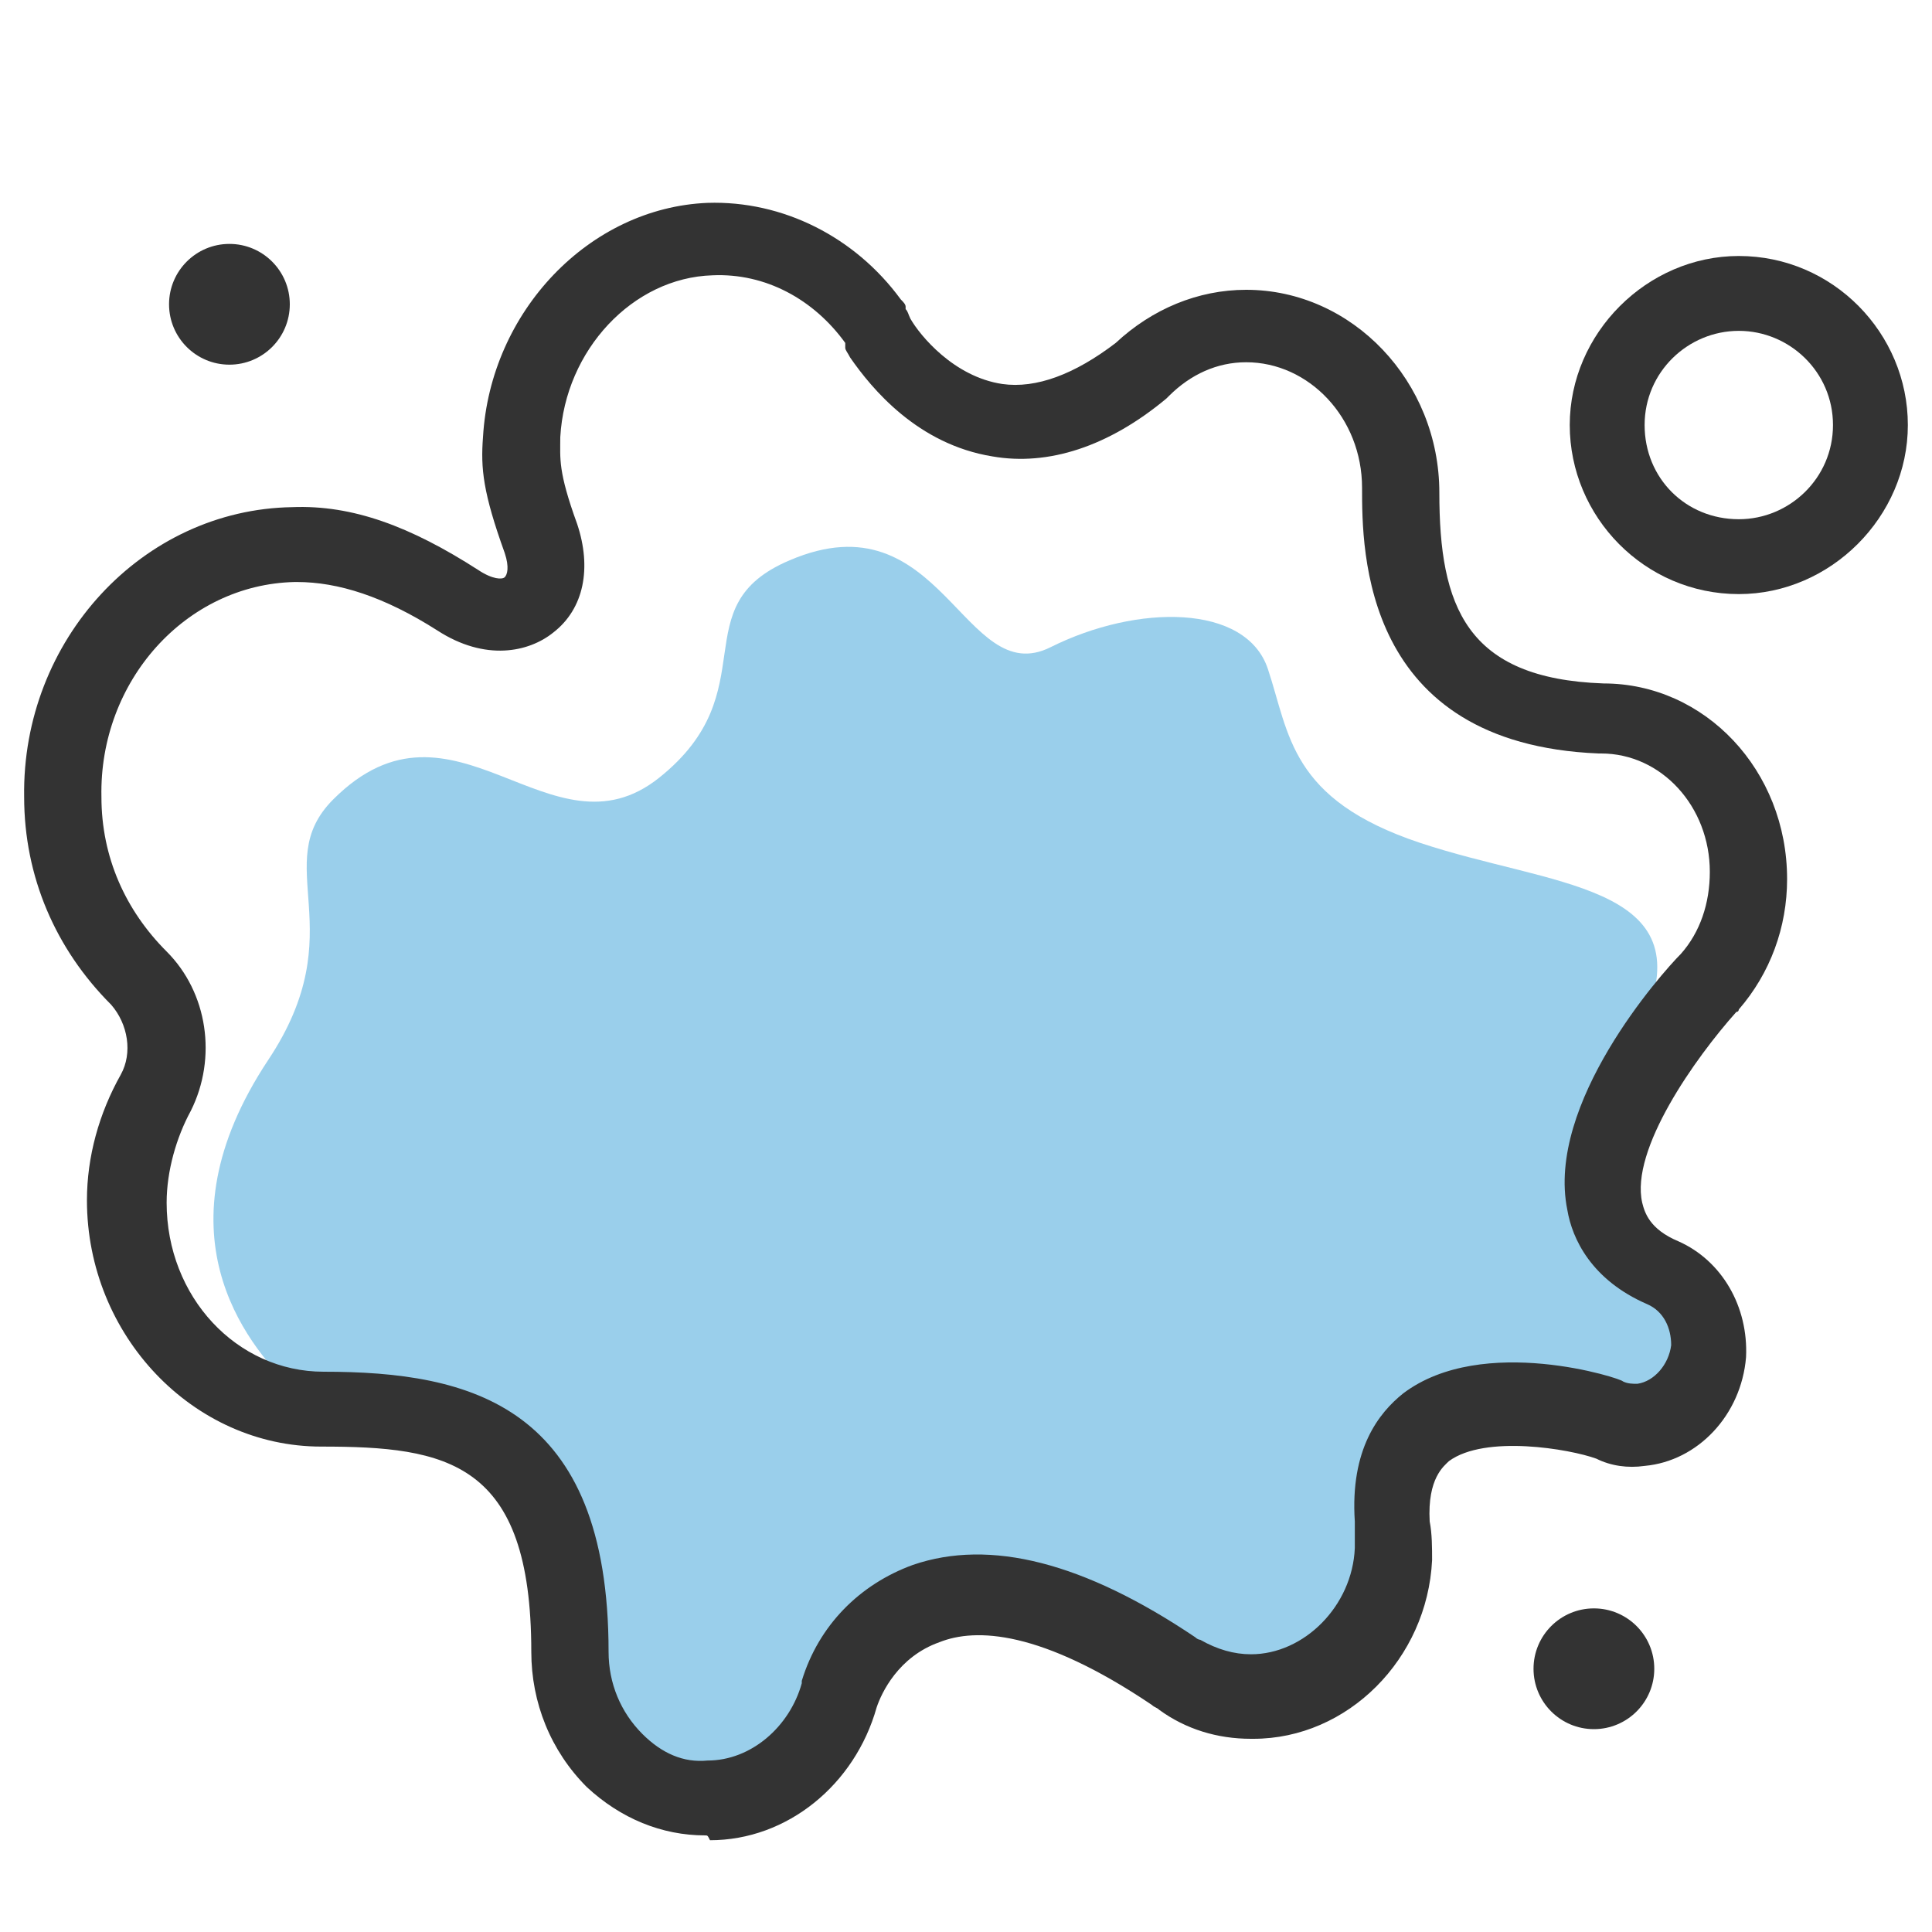 <?xml version="1.0" encoding="UTF-8"?> <!-- Generator: Adobe Illustrator 22.0.0, SVG Export Plug-In . SVG Version: 6.00 Build 0) --> <svg xmlns="http://www.w3.org/2000/svg" xmlns:xlink="http://www.w3.org/1999/xlink" id="Слой_1" x="0px" y="0px" viewBox="0 0 80 80" style="enable-background:new 0 0 80 80;" xml:space="preserve"> <style type="text/css"> .st0{opacity:0.5;fill:#37A0D9;} .st1{fill:#333333;} </style> <g> <path class="st0" d="M25.5,72.7c0,0-2.7-13.5-6.3-14.4c-3.6-0.9-5.4,0.9-7.2-0.9c-1.8-1.8-5.6-6.4-0.9-13.5c3.6-5.4,0-8.1,2.7-10.8 c5-5,9,2.7,13.5-0.9s0.9-7.1,5.4-9c6.3-2.7,7.2,5.4,10.8,3.6c3.6-1.8,8.1-1.8,9,0.9s0.9,5.4,6.3,7.2s11.5,1.7,9.4,7.1 c-2.2,5.5-2.2,7.2-2.2,7.2l4.5,5.4l-1.8,3.6h-8.1l-2.7,2.7l-0.9,5.4l-3.6,3.6L48,69.2l-6.3-4.5l-4.5,1.8l-3.6,6.3L30,74.5 L25.5,72.7z"></path> <circle class="st1" cx="9.5" cy="12.6" r="2.5"></circle> <circle class="st1" cx="66" cy="69.1" r="2.5"></circle> <path class="st1" d="M72,24.6c-3.9,0-7-3.2-7-7s3.2-7,7-7c3.9,0,7,3.2,7,7S75.8,24.6,72,24.6z M72,13.7c-2.1,0-3.9,1.7-3.9,3.9 s1.7,3.9,3.9,3.9c2.1,0,3.9-1.7,3.9-3.9S74.1,13.7,72,13.7z"></path> <path class="st1" d="M29.2,76c-1.8,0-3.5-0.7-4.9-2c-1.5-1.5-2.3-3.5-2.3-5.6c0-7.9-3.5-8.5-8.7-8.5c-5.3,0-9.7-4.6-9.7-10.2 c0-1.8,0.5-3.6,1.4-5.2c0.5-0.9,0.3-2.1-0.4-2.9C2.3,39.3,1,36.3,1,33c-0.1-6.5,4.9-11.9,11.1-12c2.5-0.1,4.9,0.8,7.7,2.6 c0.6,0.4,1,0.4,1.1,0.3c0.1-0.1,0.2-0.4,0-1c-0.9-2.5-1-3.5-0.9-4.8c0.3-5.2,4.4-9.5,9.3-9.7c3.1-0.1,6.1,1.4,8,4 c0.1,0.1,0.2,0.2,0.2,0.3l0,0.1c0.1,0.1,0.1,0.2,0.2,0.4c0.4,0.7,1.8,2.4,3.8,2.7c1.4,0.2,3-0.4,4.7-1.7c1.5-1.4,3.4-2.2,5.4-2.2 c4.4,0,8,3.8,8,8.4c0,4.7,1.1,7.7,6.8,7.9c4.2,0,7.6,3.6,7.6,8.1c0,2-0.7,3.9-2,5.4c0,0,0,0.1-0.1,0.1c-1.7,1.9-4.4,5.7-3.9,7.9 c0.1,0.4,0.3,1.1,1.5,1.6c1.8,0.8,2.9,2.7,2.8,4.8c-0.2,2.4-2,4.3-4.2,4.5c-0.7,0.1-1.4,0-2-0.3c-1.1-0.4-4.6-1-6.1,0.1 c-0.2,0.2-0.9,0.7-0.8,2.5c0.1,0.5,0.1,1.1,0.1,1.6c-0.2,4.1-3.5,7.4-7.4,7.4c0,0,0,0-0.1,0c-1.4,0-2.7-0.4-3.8-1.2c0,0,0,0,0,0 c-0.1-0.1-0.2-0.1-0.3-0.2c-4.6-3.1-7.3-3.2-8.8-2.6c-1.7,0.6-2.4,2.1-2.6,2.7c-0.9,3.2-3.7,5.5-6.9,5.5C29.3,76,29.3,76,29.2,76z M12.3,24.1c0,0-0.1,0-0.1,0c-4.5,0.1-8.1,4.1-8,8.9c0,2.5,1,4.7,2.7,6.4c1.7,1.7,2.1,4.4,1,6.6c-0.6,1.1-1,2.5-1,3.8 c0,3.9,2.9,7,6.5,7c6.1,0,11.8,1.4,11.8,11.6c0,1.3,0.5,2.5,1.4,3.4c0.8,0.8,1.7,1.2,2.7,1.1c1.8,0,3.4-1.4,3.9-3.2 c0,0,0-0.1,0-0.1c0.7-2.3,2.4-4,4.6-4.8c3.2-1.1,7.1-0.1,11.7,3c0.1,0.1,0.2,0.1,0.2,0.1c0,0,0,0,0,0c0.7,0.4,1.4,0.6,2.1,0.6 c0,0,0,0,0,0c2.2,0,4.2-2,4.3-4.4c0-0.3,0-0.7,0-1c0,0,0-0.1,0-0.1c-0.2-3,1-4.5,2-5.3c3.3-2.5,9.1-0.6,9.1-0.5 c0.2,0.1,0.4,0.1,0.6,0.1c0.7-0.1,1.3-0.8,1.4-1.6c0-0.7-0.3-1.4-1-1.7c-2.3-1-3.1-2.7-3.3-3.9c-0.9-4.4,3.9-9.8,4.7-10.6 c0,0,0,0,0,0c0.8-0.9,1.2-2.1,1.2-3.4c0-2.7-2-4.9-4.5-4.9c0,0,0,0-0.1,0c-9.8-0.4-9.8-8.4-9.8-11c0-2.9-2.2-5.2-4.8-5.2 c-1.2,0-2.3,0.5-3.2,1.4c0,0-0.1,0.1-0.1,0.1c-2.4,2-4.9,2.8-7.2,2.4c-3.1-0.5-5-2.8-5.9-4.1c-0.1-0.2-0.2-0.3-0.2-0.4 c0,0,0,0,0-0.1c0,0,0,0,0-0.1c-1.3-1.8-3.3-2.9-5.5-2.8c-3.3,0.1-6.1,3.1-6.3,6.7c0,0.9-0.1,1.4,0.7,3.6c0.6,1.8,0.3,3.5-1,4.5 c-1,0.8-2.8,1.2-4.8-0.1C15.9,24.7,14,24.1,12.3,24.1z"></path> </g> </svg> 